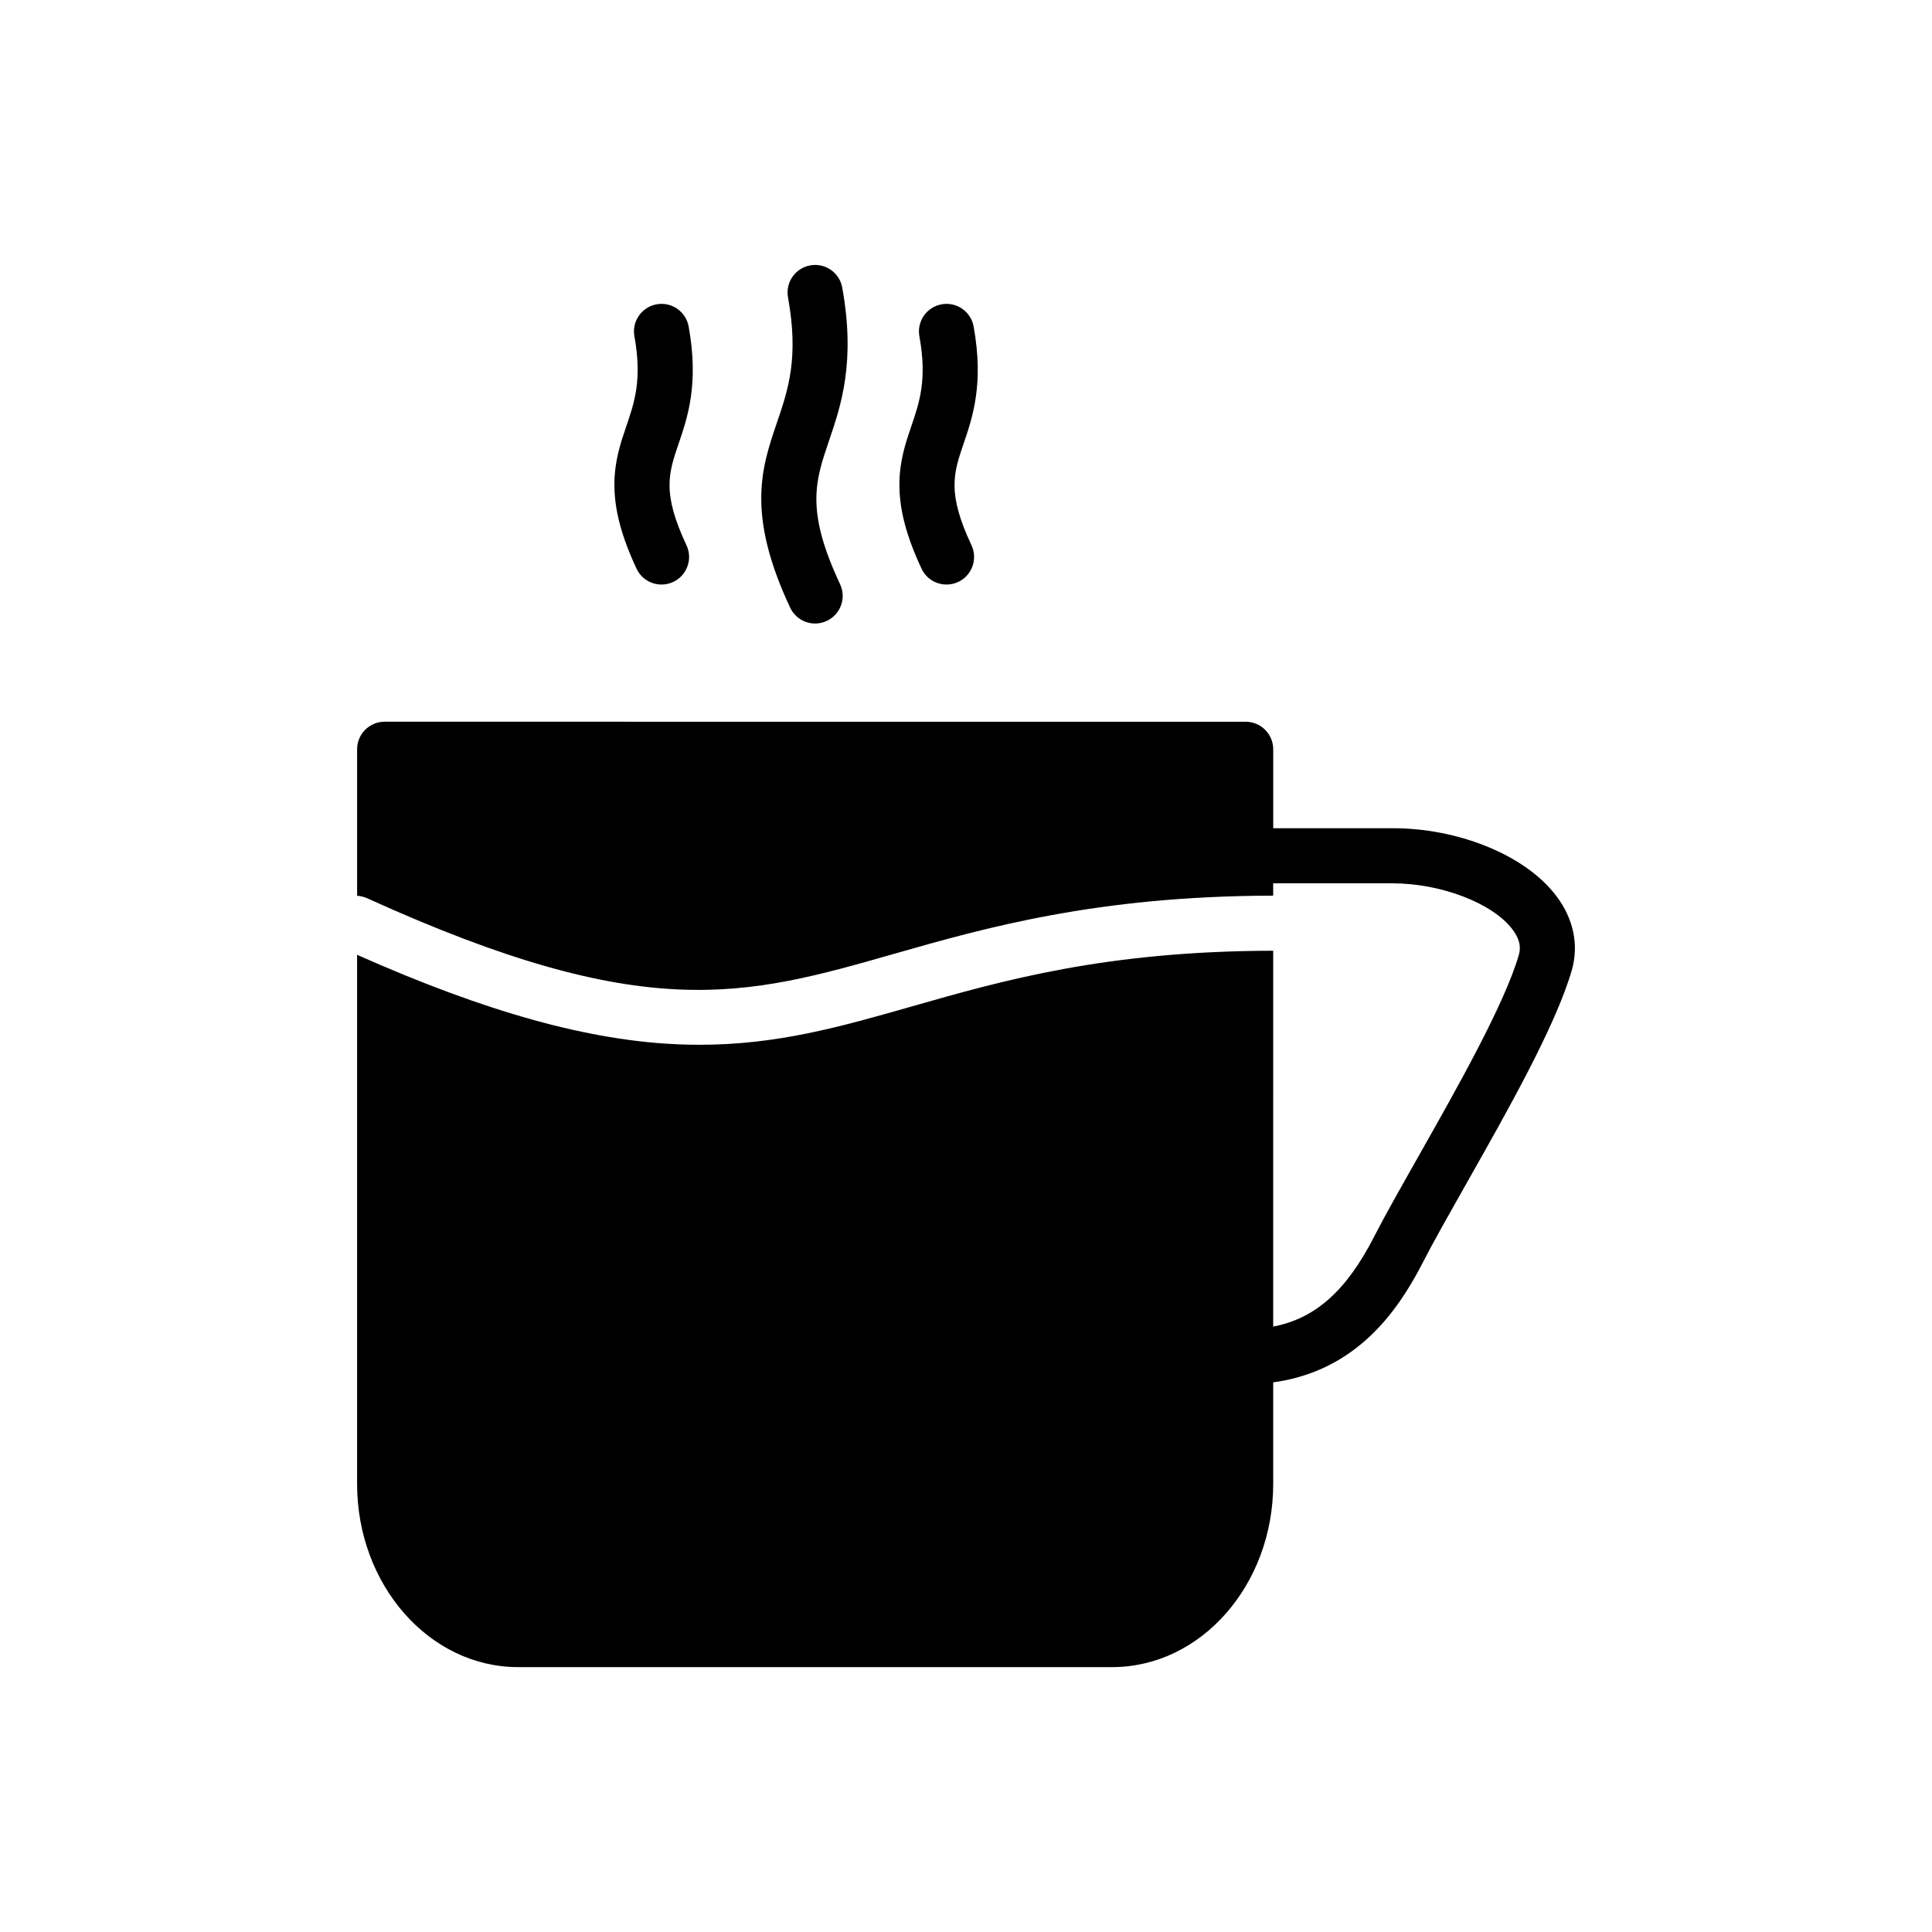 <?xml version="1.0" encoding="UTF-8"?>
<!-- Uploaded to: SVG Repo, www.svgrepo.com, Generator: SVG Repo Mixer Tools -->
<svg fill="#000000" width="800px" height="800px" version="1.1" viewBox="144 144 512 512" xmlns="http://www.w3.org/2000/svg">
 <g>
  <path d="m556.52 381.55c-4.078-5.434-10.539-10.035-18.68-13.312-7.762-3.117-16.344-4.754-24.828-4.754h-31.598v-20.914c0-4.039-3.273-7.305-7.312-7.305l-228.16-0.004c-4.039 0-7.305 3.266-7.305 7.305v38.816c0.938 0.07 1.875 0.301 2.769 0.707 73.715 33.48 99.934 25.992 139.62 14.664 23.93-6.832 53.68-15.32 100.38-15.398v-3.266h31.598c12.902 0 26.598 5.266 31.836 12.242 2.348 3.117 2.07 5.359 1.652 6.777-3.777 13.051-16.531 35.566-26.766 53.648-4.465 7.902-8.691 15.359-11.617 21.066-7.266 14.176-15.508 21.609-26.703 23.734l0.004-99.602c-44.352 0.078-71.676 7.871-95.809 14.77-18.98 5.414-35.582 10.148-56.191 10.148-1.738 0-3.504-0.031-5.312-0.102-23.883-0.93-51.129-8.484-85.465-23.734v140.21c0 26.773 19.137 48.555 42.652 48.555h157.46c23.523 0 42.668-21.781 42.668-48.555v-26.914c8.77-1.18 16.562-4.566 23.246-10.094 6.273-5.188 11.5-12.098 16.453-21.758 2.785-5.434 6.941-12.77 11.328-20.531 11.172-19.719 23.82-42.082 28.086-56.773 1.93-6.644 0.512-13.617-4.004-19.625z"/>
  <path d="m360.02 309.24c1.039 0 2.094-0.227 3.094-0.699 3.66-1.715 5.227-6.062 3.519-9.715-9.211-19.625-6.574-27.363-2.922-38.062 3.148-9.258 7.07-20.781 3.488-40.547-0.715-3.977-4.519-6.606-8.484-5.887-3.969 0.723-6.606 4.519-5.887 8.484 2.906 16.043 0.062 24.402-2.953 33.25-4.016 11.801-8.18 24.008 3.527 48.973 1.234 2.637 3.863 4.203 6.617 4.203z"/>
  <path d="m319.31 298.91c1.047 0 2.094-0.219 3.102-0.691 3.652-1.715 5.227-6.07 3.512-9.715-6.519-13.91-4.754-19.074-2.094-26.891 2.418-7.086 5.414-15.91 2.668-31.086-0.723-3.969-4.519-6.598-8.492-5.879-3.969 0.715-6.606 4.519-5.879 8.492 2.07 11.438 0.031 17.422-2.133 23.766-1.551 4.559-3.148 9.273-3.172 15.438-0.023 6.676 1.852 13.777 5.871 22.371 1.242 2.644 3.871 4.195 6.617 4.195z"/>
  <path d="m394.84 298.91c1.039 0 2.094-0.219 3.102-0.691 3.652-1.715 5.219-6.07 3.512-9.715-6.519-13.91-4.762-19.074-2.102-26.891 2.418-7.086 5.414-15.91 2.668-31.086-0.715-3.969-4.519-6.598-8.484-5.879-3.969 0.715-6.606 4.519-5.887 8.492 2.078 11.438 0.039 17.422-2.125 23.766-1.551 4.559-3.156 9.273-3.172 15.438-0.023 6.676 1.844 13.777 5.871 22.371 1.238 2.644 3.867 4.195 6.617 4.195z"/>
 </g>
</svg>
